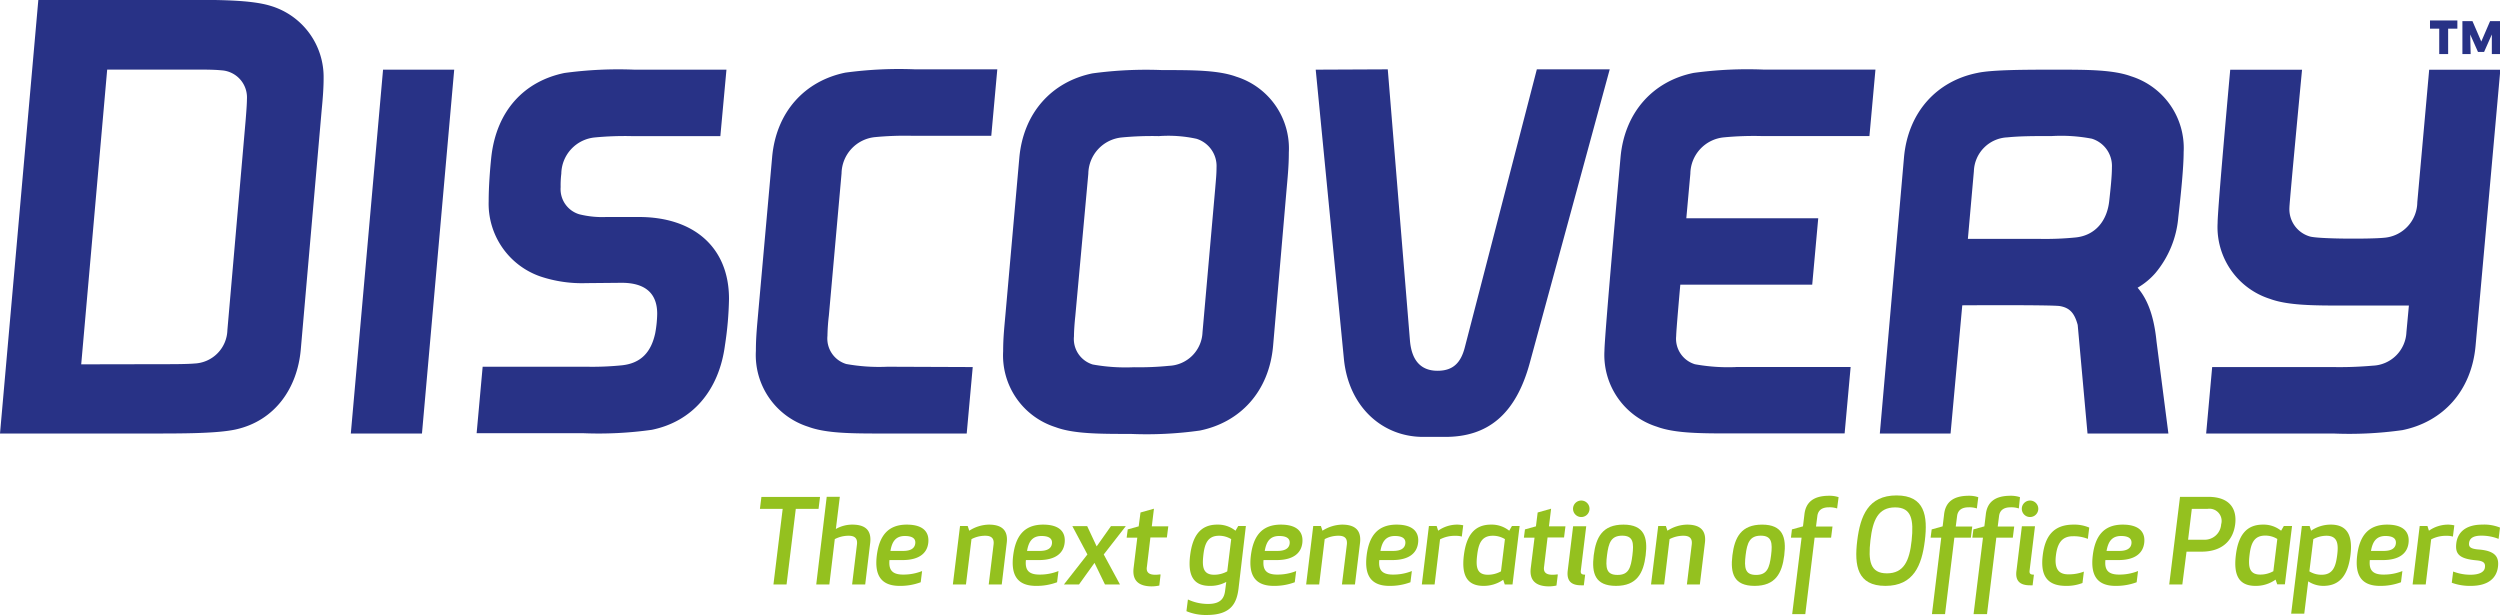 <svg id="Capa_1" data-name="Capa 1" xmlns="http://www.w3.org/2000/svg" viewBox="0 0 303.22 74.61"><defs><style>.cls-1{fill:#283286;}.cls-1,.cls-3{fill-rule:evenodd;}.cls-2,.cls-3{fill:#94c11f;}</style></defs><path class="cls-1" d="M385.41,404.44l-.73,8.23h8.51a37.27,37.27,0,0,0,4.56-.17c2.37-.24,3.83-2,4.08-4.48.16-1.46.32-2.93.32-4a3.46,3.46,0,0,0-2.44-3.5,19.78,19.78,0,0,0-4.81-.32c-2,0-3.87,0-5.42.16a4.25,4.25,0,0,0-4.07,4.07m19.85,14.16c1,1.16,1.95,3,2.3,6.53L409,436.28h-9.81L398,423.11c-.39-1.43-.95-2.06-2.12-2.28-.8-.17-11.88-.1-11.88-.1l-1.42,15.55H374l2.93-33.47c.49-5.53,4-9.28,8.88-10.26,1.79-.4,6-.4,9.57-.4,3.75,0,6.92,0,9.12.81a9.12,9.12,0,0,1,6.35,9.2c0,1.79-.32,5-.65,7.9a12.1,12.1,0,0,1-2.77,6.75A8.55,8.55,0,0,1,405.26,418.6Zm-48.7,9.62h13.9l-.73,8.06H356.07c-3.75,0-6.92,0-9.12-.82a9.12,9.12,0,0,1-6.35-9.2c0-1.79,1.95-23.45,1.95-23.45.49-5.53,4-9.28,8.88-10.26a48.28,48.28,0,0,1,8.46-.4h13.58l-.73,8.06H359.57a38.33,38.33,0,0,0-4.48.16,4.49,4.49,0,0,0-4.07,4.4l-.49,5.41h16l-.73,8.06h-16s-.5,5.58-.5,6.23a3.23,3.23,0,0,0,2.28,3.42A22.45,22.45,0,0,0,356.56,428.22ZM146,436.28h18.32c3.91,0,8,0,10.26-.49,4.8-1.06,7.49-5.05,7.9-9.69l2.53-29c.16-1.62.24-2.84.24-3.9a9,9,0,0,0-6.43-8.79c-2.36-.73-6.35-.73-10.34-.73H150.65Zm9.85-8.39L159,392.14l10.68,0c1.14,0,2.28,0,3.18.09a3.29,3.29,0,0,1,3.09,3.49c0,.57-.08,1.63-.16,2.6l-2.21,25.41a4.17,4.17,0,0,1-4,4.06c-.89.08-2.69.08-3.66.08Zm45.24-35.74h-8.63l-3.91,44.13h8.63ZM221.4,418c2.6,0,4.31,1.06,4.31,3.75a14,14,0,0,1-.24,2.36c-.49,2.28-1.71,3.66-4.07,3.9a36,36,0,0,1-4.24.17H204.54l-.73,8.06h12.86a46.2,46.2,0,0,0,8.39-.41c4.88-1,8.14-4.72,8.87-10.26a41.34,41.34,0,0,0,.49-5.62c0-6.35-4.39-9.93-10.91-9.93h-4a11.49,11.49,0,0,1-3.25-.33A3.18,3.18,0,0,1,214,406.4a11.06,11.06,0,0,1,.08-1.63,4.49,4.49,0,0,1,4.07-4.4,38.15,38.15,0,0,1,4.48-.16h10.74l.74-8.06H222.94a48.46,48.46,0,0,0-8.47.4c-4.88,1-8.22,4.56-8.87,10.1-.16,1.47-.33,3.66-.33,5.46a9.33,9.33,0,0,0,6.27,9.12,15.85,15.85,0,0,0,5.54.81Zm32.24,10.18a22.45,22.45,0,0,1-5-.33,3.23,3.23,0,0,1-2.28-3.42,23.68,23.68,0,0,1,.17-2.44l1.54-17.26a4.5,4.5,0,0,1,4.07-4.4,38.33,38.33,0,0,1,4.48-.16h9.61l.73-8.06H257a48.34,48.34,0,0,0-8.47.4c-4.89,1-8.39,4.73-8.88,10.26L238,421.21c-.16,1.88-.32,3.26-.32,5.05a9.12,9.12,0,0,0,6.35,9.2c2.2.82,5.37.82,9.12.82h10.1l.73-8.06ZM291.85,424a4.24,4.24,0,0,1-4.07,4.07,36,36,0,0,1-4.24.17,22.4,22.4,0,0,1-5-.33,3.23,3.23,0,0,1-2.28-3.42c0-.65.08-1.71.16-2.44L278,404.77a4.49,4.49,0,0,1,4.07-4.4,38.15,38.15,0,0,1,4.48-.16,16,16,0,0,1,4.56.32,3.46,3.46,0,0,1,2.44,3.5c0,.82-.08,1.55-.16,2.53ZM302,407.21c.16-1.87.32-3.26.32-5a9.12,9.12,0,0,0-6.35-9.2c-2.2-.81-5.29-.81-9-.81a48.4,48.4,0,0,0-8.47.4c-4.88,1-8.38,4.73-8.87,10.26l-1.63,18.4c-.16,1.88-.33,3.26-.33,5.05a9.12,9.12,0,0,0,6.36,9.2c2.19.82,5.37.82,9.12.82a46.13,46.13,0,0,0,8.38-.41c4.89-1,8.39-4.72,8.88-10.26Zm3.58-15.06L309,427.24c.57,5.78,4.64,9.45,9.61,9.45h2.68c5.13,0,8.55-2.69,10.26-9l9.69-35.58H332.4l-8.71,33.62c-.49,2-1.47,2.94-3.34,2.94-1.63,0-3.1-.82-3.34-3.67l-2.69-32.89Zm133.61,16.07a4.37,4.37,0,0,1-4.07,4.32c-1.55.16-8,.16-9-.17a3.44,3.44,0,0,1-2.44-3.5c0-.65,1.53-16.71,1.53-16.71h-8.71s-1.53,16.79-1.53,18.58a9.13,9.13,0,0,0,6.35,9.21c2.2.81,5.37.81,9.12.81h7.73l-.3,3.22a4.25,4.25,0,0,1-4.07,4.07,46.24,46.24,0,0,1-4.89.17h-14.6l-.73,8.06H429a46.13,46.13,0,0,0,8.38-.41c4.89-1,8.39-4.72,8.88-10.26l3-33.45h-8.63ZM446.55,390l-.94-2.12.05,2.38h-1v-4h1.22l1.07,2.48,1.07-2.48h1.21v4h-1l0-2.38-.94,2.12Zm-3.62-2.82v3.08h-1.08v-3.08h-1.12v-1h3.32v1Z" transform="translate(-146 -383.7)"/><polyline class="cls-2" points="99.28 61.72 99.46 60.27 92.35 60.27 92.17 61.72 94.93 61.72 93.81 70.89 95.4 70.89 96.52 61.72 99.28 61.72"/><path class="cls-2" d="M249.94,449.73l-.59,4.86h1.59l.6-5c.17-1.36-.36-2.26-2.16-2.26a4,4,0,0,0-2,.53l.48-3.9h-1.59L245,454.59h1.59l.66-5.5a3.61,3.61,0,0,1,1.69-.41c.75,0,1.08.33,1,1.05" transform="translate(-146 -383.7)"/><path class="cls-3" d="M255.46,451.63c2.08,0,3-.88,3.13-2.1s-.52-2.2-2.61-2.2c-2.34,0-3.34,1.44-3.63,3.72s.4,3.71,2.77,3.71a7,7,0,0,0,2.55-.44l.17-1.36a6.06,6.06,0,0,1-2.31.43c-1.45,0-1.74-.7-1.65-1.76h1.58M254,450.52c.18-1.06.59-1.81,1.75-1.81.84,0,1.34.27,1.26.91s-.63.9-1.47.9Z" transform="translate(-146 -383.7)"/><path class="cls-2" d="M267.5,454.59l.6-5c.18-1.36-.36-2.26-2.16-2.26a4.53,4.53,0,0,0-2.38.74l-.19-.57h-.93l-.87,7.09h1.59l.67-5.5a3.54,3.54,0,0,1,1.68-.41c.75,0,1.08.33,1,1.05l-.59,4.86h1.59" transform="translate(-146 -383.7)"/><path class="cls-3" d="M272,451.63c2.08,0,3-.88,3.13-2.1s-.52-2.2-2.61-2.2c-2.34,0-3.34,1.44-3.63,3.72s.4,3.71,2.77,3.71a7,7,0,0,0,2.55-.44l.17-1.36a6.06,6.06,0,0,1-2.31.43c-1.45,0-1.74-.7-1.64-1.76H272m-1.43-1.11c.18-1.06.59-1.81,1.75-1.81.84,0,1.34.27,1.27.91s-.64.9-1.48.9Z" transform="translate(-146 -383.7)"/><polyline class="cls-2" points="134.02 70.89 135.84 70.89 133.87 67.25 136.55 63.81 134.75 63.81 133.01 66.27 131.86 63.81 130.06 63.81 131.89 67.25 129.04 70.89 130.87 70.89 132.75 68.27 134.02 70.89"/><path class="cls-2" d="M286.73,453.36a3.61,3.61,0,0,1-.62.05c-.81,0-1.12-.34-1-1l.42-3.52h2l.17-1.35h-2l.26-2.14-1.63.46-.22,1.68-1.33.37-.13,1h1.29l-.45,3.7c-.18,1.53.65,2.21,2.22,2.21a4.68,4.68,0,0,0,.9-.1l.15-1.3" transform="translate(-146 -383.7)"/><path class="cls-3" d="M294.85,453a3.26,3.26,0,0,1-1.58.41c-1.39,0-1.47-1-1.32-2.36s.51-2.37,1.9-2.37a2.82,2.82,0,0,1,1.48.41l-.48,3.91m2.26-5.5h-.93l-.33.57a3.38,3.38,0,0,0-2.21-.74c-2.07,0-3,1.39-3.29,3.72s.31,3.71,2.38,3.71a4,4,0,0,0,2-.48l-.13,1c-.1.92-.49,1.67-2.07,1.67a5.72,5.72,0,0,1-2.45-.54l-.18,1.42a6.07,6.07,0,0,0,2.46.46c3,0,3.64-1.47,3.86-3.21Z" transform="translate(-146 -383.7)"/><path class="cls-3" d="M300.83,451.63c2.08,0,3-.88,3.13-2.1s-.52-2.2-2.61-2.2c-2.34,0-3.34,1.44-3.63,3.72s.4,3.71,2.77,3.71a7,7,0,0,0,2.55-.44l.17-1.36a6.06,6.06,0,0,1-2.31.43c-1.45,0-1.74-.7-1.65-1.76h1.58m-1.43-1.11c.18-1.06.59-1.81,1.75-1.81.84,0,1.34.27,1.27.91s-.64.9-1.48.9Z" transform="translate(-146 -383.7)"/><path class="cls-2" d="M310.34,454.59l.61-5c.17-1.36-.37-2.26-2.17-2.26a4.56,4.56,0,0,0-2.38.74l-.19-.57h-.93l-.86,7.09H306l.67-5.5a3.58,3.58,0,0,1,1.69-.41c.75,0,1.07.33,1,1.05l-.6,4.86h1.59" transform="translate(-146 -383.7)"/><path class="cls-3" d="M314.86,451.63c2.09,0,3-.88,3.14-2.1s-.53-2.2-2.61-2.2c-2.34,0-3.35,1.44-3.63,3.72s.4,3.71,2.76,3.71a7,7,0,0,0,2.55-.44l.17-1.36a6,6,0,0,1-2.31.43c-1.44,0-1.74-.7-1.64-1.76h1.57m-1.43-1.11c.19-1.06.6-1.81,1.76-1.81.83,0,1.33.27,1.26.91s-.64.9-1.47.9Z" transform="translate(-146 -383.7)"/><path class="cls-2" d="M323.51,447.42a3.66,3.66,0,0,0-.75-.09,4,4,0,0,0-2.33.74l-.18-.57h-.94l-.86,7.09H320l.66-5.47a3.78,3.78,0,0,1,1.87-.43,2.52,2.52,0,0,1,.77.09l.17-1.36" transform="translate(-146 -383.7)"/><path class="cls-3" d="M330.31,447.5h-.93l-.33.57a3.38,3.38,0,0,0-2.21-.74c-2.07,0-3,1.39-3.29,3.72s.32,3.71,2.38,3.71a4.11,4.11,0,0,0,2.39-.74l.19.57h.94l.86-7.09m-2.26,5.5a3.26,3.26,0,0,1-1.58.41c-1.39,0-1.47-1-1.31-2.36s.51-2.37,1.89-2.37a2.78,2.78,0,0,1,1.48.41Z" transform="translate(-146 -383.7)"/><path class="cls-2" d="M334.91,453.36a3.65,3.65,0,0,1-.63.05c-.8,0-1.11-.34-1-1l.42-3.52h2l.17-1.35h-2l.26-2.14-1.63.46-.21,1.68-1.33.37-.13,1h1.29l-.46,3.7c-.18,1.53.66,2.21,2.23,2.21a4.58,4.58,0,0,0,.89-.1l.16-1.3" transform="translate(-146 -383.7)"/><path class="cls-3" d="M336.79,445.41a1,1,0,1,0,1-1,1,1,0,0,0-1,1m1,9.28a1.65,1.65,0,0,0,.31,0l.16-1.29c-.45,0-.58-.14-.52-.54l.65-5.33h-1.59l-.65,5.35C336,454.07,336.48,454.69,337.77,454.69Z" transform="translate(-146 -383.7)"/><path class="cls-3" d="M342,454.76c2.52,0,3.33-1.53,3.6-3.71s-.17-3.72-2.7-3.72-3.33,1.53-3.6,3.72.17,3.71,2.7,3.71m.17-1.33c-1.35,0-1.45-.87-1.26-2.38s.49-2.38,1.84-2.38,1.43.86,1.24,2.38S343.54,453.43,342.2,453.43Z" transform="translate(-146 -383.7)"/><path class="cls-2" d="M352.17,454.59l.61-5c.18-1.36-.36-2.26-2.16-2.26a4.5,4.5,0,0,0-2.38.74l-.19-.57h-.93l-.87,7.09h1.59l.66-5.5a3.61,3.61,0,0,1,1.69-.41c.75,0,1.08.33,1,1.05l-.59,4.86h1.58" transform="translate(-146 -383.7)"/><path class="cls-3" d="M358.81,454.76c2.53,0,3.33-1.53,3.6-3.71s-.17-3.72-2.69-3.72-3.33,1.53-3.6,3.72.17,3.71,2.69,3.71m.17-1.33c-1.34,0-1.44-.87-1.26-2.38s.5-2.38,1.84-2.38,1.44.86,1.25,2.38S360.33,453.43,359,453.43Z" transform="translate(-146 -383.7)"/><path class="cls-2" d="M369,444a3.49,3.49,0,0,0-1.15-.17c-1.9,0-2.85.79-3,2.31l-.17,1.4-1.34.37-.12,1h1.29l-1.14,9.28h1.59l1.13-9.28h2l.17-1.35h-2l.16-1.26c.1-.81.69-1.07,1.4-1.07a2.9,2.9,0,0,1,1,.14L369,444" transform="translate(-146 -383.7)"/><path class="cls-3" d="M375.86,445.24c2,0,2.26,1.51,2,4s-.95,4-3,4-2.28-1.52-2-4,.95-4,3-4m-1.18,9.52c3.41,0,4.41-2.48,4.78-5.48s0-5.49-3.43-5.49-4.4,2.48-4.77,5.49S371.26,454.76,374.68,454.76Z" transform="translate(-146 -383.7)"/><path class="cls-2" d="M385.93,444a3.42,3.42,0,0,0-1.14-.17c-1.9,0-2.85.79-3,2.31l-.17,1.4-1.33.37-.13,1h1.29l-1.13,9.28h1.59l1.13-9.28h2l.17-1.35h-2l.16-1.26c.1-.81.69-1.07,1.4-1.07a2.83,2.83,0,0,1,1,.14l.17-1.35" transform="translate(-146 -383.7)"/><path class="cls-2" d="M391,444a3.49,3.49,0,0,0-1.15-.17c-1.9,0-2.85.79-3,2.31l-.17,1.4-1.33.37-.13,1h1.29l-1.14,9.28H387l1.13-9.28h2l.17-1.35h-2l.16-1.26c.1-.81.7-1.07,1.4-1.07a2.9,2.9,0,0,1,1,.14L391,444" transform="translate(-146 -383.7)"/><path class="cls-3" d="M391.22,445.41a1,1,0,1,0,1-1,1,1,0,0,0-1,1m1,9.28a1.65,1.65,0,0,0,.31,0l.16-1.29c-.45,0-.58-.14-.52-.54l.65-5.33h-1.59l-.65,5.35C390.4,454.07,390.91,454.69,392.2,454.69Z" transform="translate(-146 -383.7)"/><path class="cls-2" d="M395.36,451.05c.17-1.38.68-2.31,2.06-2.31a4.55,4.55,0,0,1,1.81.32l.17-1.37a4.58,4.58,0,0,0-1.91-.36c-2.51,0-3.46,1.51-3.73,3.72s.32,3.71,2.82,3.71a5.25,5.25,0,0,0,2-.35l.17-1.38a5.06,5.06,0,0,1-1.9.33c-1.37,0-1.66-.94-1.49-2.31" transform="translate(-146 -383.7)"/><path class="cls-3" d="M402.93,451.63c2.09,0,3-.88,3.14-2.1s-.53-2.2-2.61-2.2c-2.34,0-3.35,1.44-3.63,3.72s.4,3.71,2.76,3.71a7.08,7.08,0,0,0,2.56-.44l.17-1.36a6.06,6.06,0,0,1-2.31.43c-1.45,0-1.75-.7-1.65-1.76h1.57m-1.43-1.11c.19-1.06.6-1.81,1.76-1.81.84,0,1.33.27,1.26.91s-.64.9-1.47.9Z" transform="translate(-146 -383.7)"/><path class="cls-3" d="M411.84,445.42h1.9a1.48,1.48,0,0,1,1.66,1.87,2,2,0,0,1-2.11,1.87h-1.9l.45-3.74m-.64,5.19H413c2.74,0,3.88-1.57,4.1-3.32s-.54-3.33-3.28-3.33h-3.41l-1.31,10.63h1.59Z" transform="translate(-146 -383.7)"/><path class="cls-3" d="M424,447.5H423l-.33.57a3.38,3.38,0,0,0-2.21-.74c-2.07,0-3,1.39-3.28,3.72s.31,3.71,2.38,3.71A4.08,4.08,0,0,0,422,454l.2.57h.93l.87-7.09m-2.27,5.5a3.23,3.23,0,0,1-1.58.41c-1.38,0-1.47-1-1.31-2.36s.51-2.37,1.9-2.37a2.77,2.77,0,0,1,1.47.41Z" transform="translate(-146 -383.7)"/><path class="cls-3" d="M427.59,453.41a2.77,2.77,0,0,1-1.49-.41l.48-3.91a3.42,3.42,0,0,1,1.59-.41c1.39,0,1.47,1.05,1.3,2.37s-.49,2.36-1.88,2.36m.2,1.35c2.07,0,3-1.4,3.29-3.71s-.32-3.72-2.38-3.72a4.18,4.18,0,0,0-2.39.74l-.18-.57h-.94l-1.3,10.63h1.59l.48-3.92A3.3,3.3,0,0,0,427.79,454.76Z" transform="translate(-146 -383.7)"/><path class="cls-3" d="M435,451.63c2.09,0,3-.88,3.13-2.1s-.52-2.2-2.6-2.2c-2.34,0-3.35,1.44-3.63,3.72s.4,3.71,2.76,3.71a7,7,0,0,0,2.55-.44l.17-1.36a6,6,0,0,1-2.31.43c-1.44,0-1.74-.7-1.64-1.76H435m-1.43-1.11c.19-1.06.6-1.81,1.76-1.81.83,0,1.33.27,1.26.91s-.64.9-1.47.9Z" transform="translate(-146 -383.7)"/><path class="cls-2" d="M443.68,447.42a3.66,3.66,0,0,0-.75-.09,4.06,4.06,0,0,0-2.33.74l-.18-.57h-.94l-.86,7.09h1.59l.66-5.47a3.78,3.78,0,0,1,1.87-.43,2.52,2.52,0,0,1,.77.09l.17-1.36" transform="translate(-146 -383.7)"/><path class="cls-2" d="M445.47,449.54c.08-.63.63-.87,1.47-.87a5.63,5.63,0,0,1,2.11.39l.17-1.37a5.09,5.09,0,0,0-2.15-.36c-2.08,0-3,1-3.15,2.26s.3,1.88,2.41,2.07c.94.08,1.13.35,1.06.88s-.65.87-1.78.87a5.88,5.88,0,0,1-2.07-.39l-.17,1.36a6.37,6.37,0,0,0,2.3.38c2.26,0,3.14-1.06,3.3-2.28s-.31-2-2.43-2.14c-.9-.09-1.13-.3-1.07-.8" transform="translate(-146 -383.7)"/></svg>